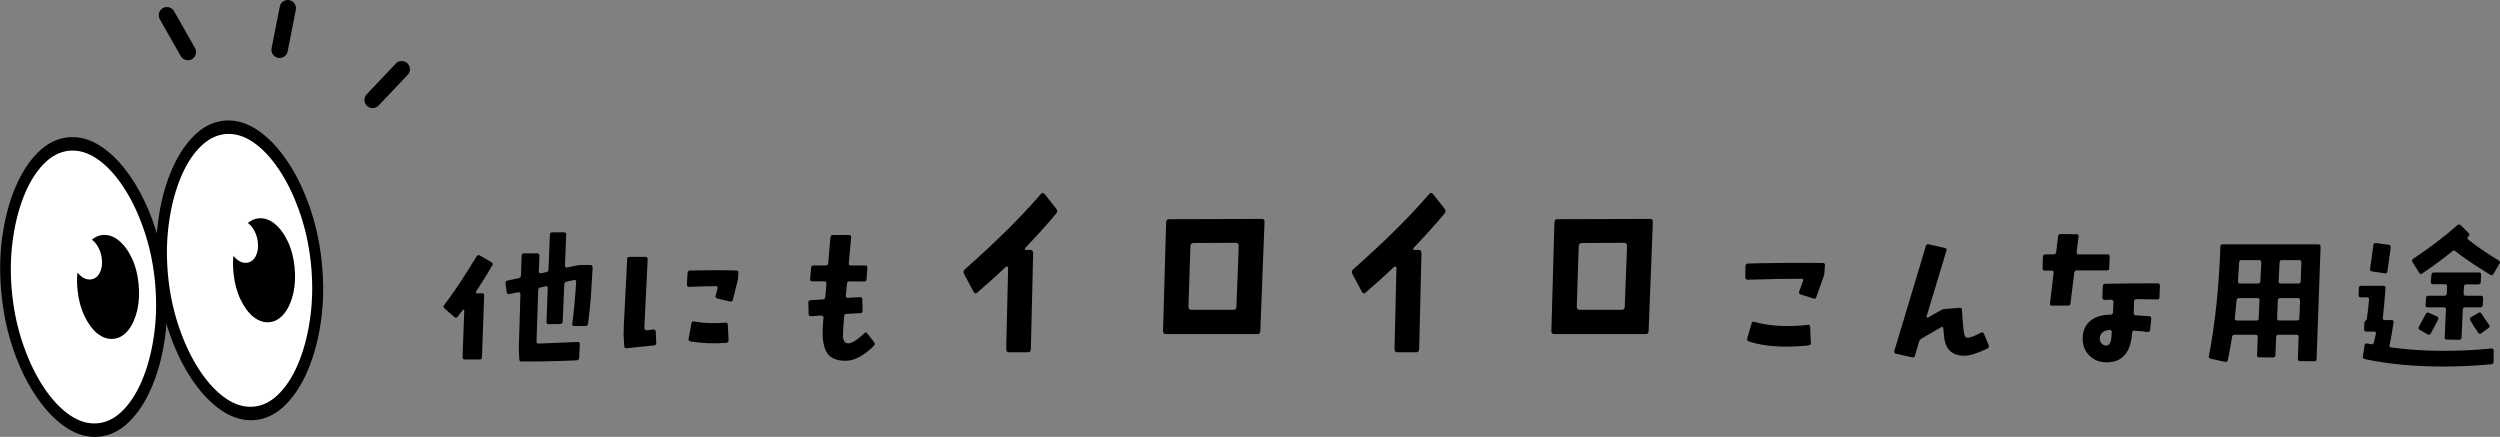 <?xml version="1.0" encoding="UTF-8"?><svg id="_レイヤー_2" xmlns="http://www.w3.org/2000/svg" viewBox="0 0 262.67 45.9"><rect x="0" y="0" width="262.67" height="45.9" fill="#808080" stroke="none"/><defs><style>.cls-1{fill:#fff;}.cls-2{fill:none;stroke:#000;stroke-linecap:round;stroke-linejoin:round;stroke-width:1.72px;}</style></defs><g id="_レイヤー_1-2"><g><path d="M51.73,27.87c-.59,1.01-1.16,1.93-1.71,2.76-.02,.04-.02,.09,0,.13s.06,.07,.12,.07l.5-.02c.17,0,.24,.08,.23,.25l-.23,6.46c0,.17-.08,.25-.25,.25h-1.56c-.16,0-.23-.08-.23-.23l.18-4.93s-.02-.06-.05-.07c-.04-.01-.08,0-.1,.02-.19,.24-.38,.49-.56,.73-.1,.12-.21,.13-.33,.02l-1.03-.9c-.12-.11-.14-.23-.05-.35,.99-1.28,2.12-2.99,3.42-5.13,.09-.13,.21-.16,.35-.08l1.21,.7c.13,.08,.17,.19,.1,.33Zm10.54,.2c-.08,1.39-.14,2.4-.18,3.02-.08,.97-.18,1.94-.3,2.91-.02,.17-.11,.25-.27,.25h-1.2c-.16,0-.22-.08-.2-.23,.17-1.14,.3-2.62,.42-4.43,0-.06-.02-.1-.07-.14-.04-.04-.09-.05-.15-.03l-.78,.17c-.16,.03-.24,.13-.25,.28l-.17,3.92c0,.16-.08,.24-.25,.25l-1.23,.02c-.06,.01-.11,0-.16-.06s-.07-.11-.06-.17l.13-3.57c.01-.07,0-.12-.06-.16-.05-.04-.1-.05-.16-.02l-.53,.12c-.17,.03-.25,.13-.25,.28l-.18,5.38c-.01,.07,0,.12,.06,.17,.05,.05,.11,.07,.17,.07,.37-.01,1.73-.07,4.1-.17,.07,0,.12,.02,.17,.07s.06,.1,.05,.17l-.07,1.44c-.01,.16-.1,.24-.27,.25-1.97,.09-3.9,.13-5.79,.12-.16,0-.23-.08-.23-.25l-.05-1.11,.17-5.73c0-.06-.02-.1-.07-.14-.04-.04-.1-.05-.17-.04l-.93,.18c-.16,.03-.24-.03-.27-.18l-.13-.93c-.02-.17,.04-.27,.2-.3l1.18-.25c.16-.03,.24-.13,.25-.3l.07-2.06c0-.17,.08-.25,.23-.25h1.41c.16,0,.23,.08,.23,.25l-.07,1.66c0,.06,.02,.1,.07,.14,.04,.04,.1,.05,.17,.04l.55-.12c.16-.03,.23-.13,.23-.3l.15-3.65c.01-.16,.1-.23,.27-.23h1.21c.17,0,.24,.08,.23,.23l-.13,3.29c0,.06,.02,.1,.07,.14,.04,.04,.1,.05,.17,.04l1.01-.22c.17-.03,.33-.05,.48-.05h.96c.06,0,.11,.02,.15,.07s.06,.1,.05,.17Z"/><path d="M68.95,36.02c.01,.17-.06,.25-.22,.27l-2.89,.3c-.17,.01-.25-.06-.25-.22l-.07-1.11c-.01-.38,.03-1.37,.12-2.99,.14-2.7,.23-4.38,.25-5.05,.01-.16,.1-.23,.27-.23h1.66c.07-.01,.12,0,.17,.06s.07,.11,.06,.17l-.35,7.24c0,.07,.02,.12,.07,.17s.1,.07,.17,.07l.71-.08c.16-.01,.24,.06,.25,.22l.05,1.2Zm8.63-7.34l-.03,.43c0,.16-.02,.31-.07,.46l-.48,1.93c-.04,.16-.14,.22-.3,.18l-1.34-.32c-.16-.03-.21-.13-.17-.28l.2-.78c.04-.16-.02-.23-.18-.23-.82,0-1.76,.02-2.82,.07-.07,0-.12-.02-.16-.07-.04-.04-.06-.1-.06-.17l.07-1.23c.01-.16,.1-.24,.27-.25,2.11-.04,3.72-.04,4.83,0,.17,0,.25,.08,.25,.25Zm-1.03,7.07c0,.17-.08,.25-.23,.27-1.37,.1-2.63,.05-3.77-.15-.17-.03-.23-.13-.2-.28l.3-1.63c.03-.16,.13-.22,.28-.18,.95,.18,2.05,.22,3.29,.12,.17-.01,.25,.06,.25,.22l.08,1.64Z"/><path d="M91.84,35.97c.1,.13,.09,.25-.03,.37-1.06,1.03-2.02,1.55-2.87,1.56-.83,.02-1.44-.17-1.83-.56-.44-.45-.67-1.23-.68-2.34,0-.14,.01-.42,.03-.83,.03-.51,.06-.77,.07-.8,0-.06-.02-.11-.07-.15s-.1-.07-.17-.07l-1.08,.07c-.17,.01-.25-.07-.25-.23l-.03-1.2c-.01-.16,.07-.24,.23-.25l1.28-.08c.17-.01,.25-.1,.27-.27l.12-1.38c.01-.17-.06-.25-.22-.25h-1.26c-.17,0-.24-.08-.23-.23l.1-1.21c.01-.16,.1-.23,.27-.23h1.26c.17,0,.25-.08,.27-.23l.23-2.72c.02-.17,.11-.25,.27-.25h1.68c.17,.01,.24,.09,.23,.23-.06,.61-.14,1.52-.25,2.72-.02,.17,.05,.25,.22,.25h1.51c.16,0,.23,.08,.22,.23l-.08,1.21c-.01,.17-.1,.25-.27,.25l-1.54-.02c-.16,0-.24,.08-.25,.25l-.12,1.26c-.01,.07,0,.12,.05,.17s.1,.06,.17,.05l1.26-.07c.17-.01,.25,.06,.25,.22l.03,1.21c0,.16-.08,.24-.23,.25l-1.46,.08c-.16,.01-.24,.09-.25,.25-.08,.96-.12,1.64-.12,2.03,.01,.56,.21,.84,.58,.81,.38-.01,.93-.36,1.66-1.05,.11-.12,.22-.12,.32,.02l.73,.93Z"/><path d="M110.98,21.93c.13,.17,.13,.33,0,.5-1.06,1.26-2.15,2.46-3.25,3.61-.04,.03-.05,.08-.04,.15,.03,.05,.06,.07,.1,.07h.48c.19,0,.28,.12,.28,.37l-.24,10.01c0,.25-.1,.37-.3,.37h-2.01c-.19,0-.28-.12-.28-.35l.2-8.49c0-.07-.03-.12-.08-.15-.05-.03-.1-.03-.14,0-.82,.78-1.83,1.69-3.01,2.71-.16,.15-.29,.12-.4-.07l-.98-1.84c-.12-.22-.1-.39,.06-.52,3.31-2.92,5.96-5.55,7.97-7.89,.15-.18,.29-.18,.44,0l1.2,1.52Z"/><path d="M132.86,23.35l-.44,11.38c0,.25-.1,.37-.3,.37h-9.64c-.2,0-.29-.12-.28-.37l.32-11.33c.01-.25,.11-.37,.3-.37l9.76-.03c.2,0,.29,.12,.28,.35Zm-2.71,2.51c.01-.08,0-.16-.06-.24-.05-.07-.12-.11-.2-.11l-4.52,.02c-.2,.02-.3,.14-.3,.37l-.2,6.3c0,.23,.09,.35,.28,.35h4.46c.2,0,.3-.12,.3-.35l.24-6.35Z"/><path d="M151.78,21.93c.13,.17,.13,.33,0,.5-1.06,1.26-2.15,2.46-3.25,3.61-.04,.03-.05,.08-.04,.15,.03,.05,.06,.07,.1,.07h.48c.19,0,.28,.12,.28,.37l-.24,10.01c0,.25-.1,.37-.3,.37h-2.01c-.19,0-.28-.12-.28-.35l.2-8.49c0-.07-.03-.12-.08-.15-.05-.03-.1-.03-.14,0-.82,.78-1.83,1.69-3.01,2.71-.16,.15-.29,.12-.4-.07l-.98-1.84c-.12-.22-.1-.39,.06-.52,3.31-2.92,5.96-5.55,7.97-7.89,.15-.18,.29-.18,.44,0l1.2,1.52Z"/><path d="M173.66,23.35l-.44,11.38c0,.25-.1,.37-.3,.37h-9.64c-.2,0-.29-.12-.28-.37l.32-11.33c.01-.25,.11-.37,.3-.37l9.76-.03c.2,0,.29,.12,.28,.35Zm-2.71,2.51c.01-.08,0-.16-.06-.24-.05-.07-.12-.11-.2-.11l-4.52,.02c-.2,.02-.3,.14-.3,.37l-.2,6.3c0,.23,.09,.35,.28,.35h4.46c.2,0,.3-.12,.3-.35l.24-6.35Z"/><path d="M191.74,27.88l-.05,.75c-.01,.17-.04,.32-.1,.46l-.75,2.12c-.06,.16-.16,.21-.32,.15l-1.33-.42c-.16-.06-.21-.16-.15-.32l.4-1.1c.06-.16,0-.23-.15-.23-1.23-.01-3.13,.02-5.69,.1-.06,0-.11-.02-.16-.07-.05-.04-.07-.1-.07-.17l.03-1.21c0-.16,.09-.24,.27-.25l1.05-.03c1.84-.04,4.1-.06,6.79-.03,.17,0,.24,.08,.23,.23Zm-1.46,8.13c0,.17-.08,.26-.25,.28-.82,.09-1.6,.13-2.36,.13-1.5,0-2.81-.18-3.92-.55-.16-.06-.21-.16-.17-.32l.46-1.59c.04-.14,.14-.19,.28-.15,1.03,.3,2.18,.45,3.45,.45,.69,0,1.42-.04,2.19-.13,.14-.02,.22,.05,.23,.22l.07,1.66Z"/><path d="M208.94,36.3c.07,.14,.03,.25-.12,.32-1.08,.51-1.89,.76-2.42,.76-1.23,0-1.94-.61-2.12-1.83-.02-.19-.06-.54-.1-1.05-.02-.16-.1-.19-.23-.12l-2.04,1.18c-.14,.08-.24,.19-.28,.35l-.43,1.46c-.04,.16-.15,.21-.32,.17l-1.68-.38c-.16-.03-.21-.13-.17-.28l3.32-11.04c.04-.16,.14-.21,.3-.17l1.69,.38c.16,.03,.21,.13,.17,.28l-2.09,6.92s0,.08,.03,.11c.03,.03,.07,.03,.12,0l1.33-.75c.14-.09,.29-.14,.45-.15l1.54-.12c.16-.01,.24,.06,.25,.22,.06,1.13,.13,1.97,.23,2.52,.06,.33,.24,.46,.55,.38,.38-.1,.77-.27,1.2-.5,.16-.08,.27-.04,.33,.1l.5,1.21Z"/><path d="M221.66,26.97l-.05,1.21c0,.16-.08,.23-.25,.23h-3.15c-.16,0-.24,.08-.27,.25l-.4,3.22c-.01,.16-.1,.23-.27,.23h-1.66c-.17,0-.24-.08-.22-.23l.38-3.22c.02-.16-.05-.23-.22-.23h-.71c-.17,0-.24-.08-.23-.25l.03-1.2c.01-.17,.1-.25,.27-.25h.85c.17,0,.26-.08,.28-.23l.2-1.66c.01-.17,.1-.25,.27-.25l1.68,.02c.16,0,.22,.08,.2,.23l-.2,1.64c-.01,.17,.06,.25,.22,.25h3.02c.17,0,.24,.08,.23,.23Zm5.28,3.05l-.05,1.21c0,.17-.08,.24-.25,.23-.91-.01-1.63-.02-2.17-.03-.16,0-.24,.08-.25,.25-.01,.49-.02,.89-.03,1.2-.01,.16,.07,.24,.23,.25,.43,.02,.9,.06,1.39,.1,.16,.01,.23,.1,.22,.27l-.12,1.16c-.02,.16-.12,.23-.28,.22-.55-.07-1.01-.11-1.36-.13-.16-.01-.24,.06-.25,.22-.14,2.07-1.04,3.1-2.67,3.1-.74,0-1.35-.24-1.82-.71-.47-.48-.71-1.06-.71-1.76,0-.83,.28-1.47,.83-1.91,.51-.41,1.21-.62,2.11-.63,.16-.01,.24-.09,.25-.25,.01-.3,.03-.66,.05-1.1,0-.06-.02-.11-.07-.15s-.09-.07-.15-.07l-.73,.02c-.07,0-.12-.02-.16-.07-.04-.04-.06-.1-.06-.17l.05-1.2c.01-.16,.09-.24,.25-.25,2.06-.04,3.89-.06,5.5-.05,.17,0,.25,.08,.25,.25Zm-5.05,4.88c0-.07-.02-.12-.07-.17s-.09-.07-.15-.07c-.66,.06-1.01,.34-1.05,.85-.01,.25,.06,.45,.2,.59,.14,.14,.3,.21,.48,.21,.3-.01,.48-.27,.53-.76,.01-.12,.03-.34,.05-.65Z"/><path d="M243.82,25.92l-.42,11.79c-.01,.17-.09,.25-.25,.25l-1.49-.02c-.17,0-.24-.08-.23-.23l.08-2.29c.01-.17-.07-.25-.23-.25h-1.88c-.17,0-.25,.08-.25,.25l-.08,1.91c-.01,.16-.1,.23-.27,.23l-1.44-.02c-.16,0-.23-.08-.22-.23l.08-1.89c0-.17-.08-.25-.23-.25h-2.19c-.17,0-.26,.08-.28,.23-.17,1.04-.32,1.85-.45,2.44-.03,.16-.13,.22-.28,.18l-1.51-.33c-.17-.03-.23-.12-.2-.27,.65-3.36,1.06-7.2,1.21-11.5,0-.17,.08-.25,.25-.25h10.04c.17,0,.24,.08,.23,.25Zm-6.42,5.63c.01-.16-.07-.23-.23-.23h-1.91c-.17,0-.25,.08-.27,.25-.07,.73-.13,1.36-.18,1.89-.02,.14,.05,.22,.22,.22h2.04c.16,0,.24-.08,.25-.23l.08-1.89Zm.18-3.97c0-.17-.08-.25-.23-.25h-1.84c-.16,0-.24,.08-.25,.23l-.12,1.98c-.01,.17,.06,.25,.22,.25h1.88c.17,0,.25-.08,.25-.23l.1-1.98Zm4.07,3.97c.01-.16-.07-.23-.23-.23h-1.84c-.16,0-.24,.08-.25,.23l-.08,1.89c-.01,.16,.07,.23,.23,.23h1.86c.17,0,.25-.08,.25-.23l.07-1.89Zm.15-3.97c.01-.17-.07-.25-.23-.25h-1.81c-.17,0-.25,.08-.25,.25l-.1,1.98c0,.16,.08,.23,.23,.23h1.84c.16,0,.24-.08,.25-.23l.07-1.98Z"/><path d="M262.01,36.82l-.02,1.21c0,.16-.09,.24-.27,.25-1.73,.16-3.39,.23-5,.23-3.08,0-5.83-.26-8.25-.78-.16-.03-.22-.13-.2-.28l.17-1.16c.02-.17,.11-.23,.27-.2,.1,.02,.23,.04,.4,.07,.16,.03,.25-.02,.3-.17,.08-.31,.15-.61,.22-.9,.03-.17-.03-.25-.2-.25h-.81c-.16,0-.23-.08-.23-.25l.03-.71s.02-.08,.05-.12,.08-.08,.15-.13c.03-.03,.06-.11,.07-.22,.11-.72,.18-1.37,.22-1.94,.01-.16-.06-.23-.22-.23h-.65c-.16,0-.23-.08-.23-.25l.03-.71c0-.17,.08-.25,.25-.25h2.32c.17,0,.24,.08,.23,.23-.08,1.14-.17,2.18-.28,3.12-.02,.17,.04,.25,.2,.25h.71c.17,0,.24,.08,.22,.25-.16,1.02-.29,1.8-.42,2.36-.04,.16,.02,.24,.18,.27,1.78,.23,3.56,.35,5.33,.35,1.89,0,3.62-.08,5.2-.25,.06,0,.11,.02,.16,.07,.05,.04,.08,.09,.08,.15Zm-10.82-10.81l-.35,2.51c-.02,.16-.11,.22-.27,.2l-1.33-.2c-.17-.02-.24-.11-.22-.27l.35-2.51c.02-.16,.11-.22,.27-.2l1.34,.18c.16,.02,.22,.12,.2,.28Zm11.42,1.68l-.63,1.1c-.08,.14-.19,.17-.33,.08-1.63-.99-2.84-1.81-3.65-2.47-.11-.1-.23-.1-.35,0-.84,.71-1.89,1.48-3.14,2.32-.13,.1-.24,.08-.33-.05l-.71-1.15c-.08-.13-.05-.24,.08-.33,1.73-1.15,3.27-2.32,4.63-3.52,.12-.11,.24-.11,.37,0l.81,.8c.12,.11,.12,.23,0,.35l-.08,.1c-.08,.07-.05,.16,.08,.27,.8,.65,1.86,1.38,3.19,2.19,.13,.08,.16,.18,.07,.32Zm-6.44,5.88c-.14,.29-.4,.77-.78,1.46-.08,.14-.19,.18-.33,.1l-.83-.48c-.13-.08-.16-.18-.08-.32s.32-.59,.73-1.36c.08-.13,.19-.17,.33-.1l.83,.38c.14,.07,.19,.17,.13,.32Zm4.73-2.26l-.05,.75c-.01,.16-.09,.23-.25,.23h-1.59c-.16,0-.24,.08-.25,.25l-.13,2.91c-.01,.17-.09,.25-.25,.25l-1.29-.02c-.17,0-.24-.08-.23-.25l.13-2.89c.01-.17-.07-.25-.23-.25h-1.68c-.17,0-.24-.08-.23-.23l.05-.76c.01-.16,.09-.23,.25-.23h1.68c.16,0,.24-.08,.25-.25l.03-.71c0-.17-.08-.25-.23-.25h-1.25c-.17,0-.24-.08-.23-.25l.07-.75c.01-.16,.09-.23,.25-.23h4.73c.17,0,.24,.08,.23,.25l-.03,.75c-.01,.17-.1,.25-.27,.25h-1.25c-.16,0-.24,.08-.25,.23l-.03,.73c-.01,.16,.07,.23,.23,.23h1.59c.16,0,.23,.08,.23,.25Zm.63,2.82c.09,.12,.07,.23-.05,.32l-.76,.56c-.12,.1-.23,.09-.32-.03-.32-.44-.6-.89-.85-1.33-.08-.14-.05-.25,.08-.33l.78-.45c.13-.08,.24-.05,.32,.08,.3,.48,.56,.87,.8,1.18Z"/></g><g><path d="M23.42,43.22c-1.13-.73-2.17-1.79-3.12-3.16-.96-1.38-1.76-2.98-2.42-4.83-.66-1.84-1.1-3.81-1.32-5.91s-.21-4.12,.05-6.05c.26-1.94,.71-3.68,1.35-5.23,.65-1.55,1.44-2.8,2.39-3.75,.95-.95,2-1.49,3.16-1.61,1.16-.12,2.3,.18,3.43,.91,1.13,.73,2.17,1.79,3.12,3.16,.96,1.38,1.76,2.98,2.42,4.83,.66,1.84,1.1,3.81,1.32,5.91s.21,4.12-.05,6.05c-.25,1.94-.71,3.68-1.35,5.23s-1.44,2.8-2.39,3.75c-.95,.95-2,1.49-3.16,1.61-1.16,.12-2.3-.18-3.43-.91Z"/><path class="cls-1" d="M29.41,41.27c.82-.86,1.51-2,2.06-3.41s.94-3,1.16-4.76c.22-1.76,.23-3.59,.03-5.49s-.6-3.68-1.19-5.36c-.59-1.68-1.3-3.15-2.14-4.41-.84-1.26-1.75-2.23-2.73-2.9-.98-.67-1.97-.95-2.96-.85s-1.89,.59-2.71,1.45c-.82,.86-1.51,2-2.06,3.41-.55,1.41-.94,3-1.16,4.76-.22,1.76-.23,3.59-.03,5.49s.6,3.68,1.19,5.36c.59,1.68,1.3,3.15,2.14,4.41s1.75,2.23,2.73,2.9c.98,.67,1.97,.95,2.96,.85s1.89-.59,2.71-1.45Z"/><path d="M26.63,33.3c-.54-.44-.99-1.06-1.37-1.86-.38-.8-.62-1.7-.72-2.7-.07-.68-.08-1.3-.01-1.86,.44,.54,.9,.78,1.39,.73,.4-.04,.72-.27,.94-.68s.3-.9,.23-1.48c-.04-.41-.16-.8-.35-1.17-.19-.37-.42-.65-.7-.85,.35-.29,.72-.45,1.12-.49,.58-.06,1.15,.13,1.69,.56,.54,.44,1,1.05,1.38,1.85,.38,.79,.62,1.7,.72,2.71s.06,1.93-.14,2.79c-.2,.86-.52,1.56-.95,2.1-.44,.54-.95,.84-1.53,.9s-1.16-.12-1.7-.56Z"/><path d="M7.03,44.97c-1.13-.73-2.17-1.79-3.12-3.16-.96-1.38-1.76-2.98-2.42-4.83-.66-1.84-1.1-3.81-1.32-5.91s-.21-4.12,.05-6.05c.26-1.94,.71-3.68,1.35-5.23,.65-1.55,1.44-2.8,2.39-3.75,.95-.95,2-1.49,3.16-1.61,1.16-.12,2.3,.18,3.43,.91,1.13,.73,2.17,1.79,3.12,3.16s1.76,2.98,2.42,4.83c.66,1.84,1.1,3.81,1.32,5.91s.21,4.12-.05,6.05c-.25,1.94-.71,3.68-1.35,5.23s-1.44,2.8-2.39,3.75c-.95,.95-2,1.49-3.16,1.61-1.16,.12-2.3-.18-3.43-.91Z"/><path class="cls-1" d="M13.01,43.02c.82-.86,1.51-2,2.06-3.41s.94-3,1.16-4.76c.22-1.76,.23-3.59,.03-5.49s-.6-3.68-1.19-5.36c-.59-1.68-1.3-3.15-2.14-4.41-.84-1.26-1.75-2.23-2.73-2.9-.98-.67-1.97-.95-2.96-.85s-1.89,.59-2.71,1.45c-.82,.86-1.51,2-2.06,3.41-.55,1.41-.94,3-1.16,4.76-.22,1.76-.23,3.59-.03,5.49s.6,3.68,1.19,5.36c.59,1.68,1.3,3.15,2.14,4.41,.84,1.26,1.75,2.23,2.73,2.9,.98,.67,1.97,.95,2.96,.85s1.89-.59,2.71-1.45Z"/><path d="M10.24,35.05c-.54-.44-.99-1.06-1.37-1.86-.38-.8-.62-1.7-.72-2.7-.07-.68-.08-1.3-.01-1.86,.44,.54,.9,.78,1.39,.73,.4-.04,.72-.27,.94-.68s.3-.9,.23-1.48c-.04-.41-.16-.8-.35-1.17-.19-.37-.42-.65-.7-.85,.35-.29,.72-.45,1.12-.49,.58-.06,1.15,.13,1.69,.56,.54,.44,1,1.05,1.38,1.85,.38,.79,.62,1.7,.72,2.71s.06,1.93-.14,2.79c-.2,.86-.52,1.56-.95,2.1-.44,.54-.95,.84-1.53,.9s-1.16-.12-1.7-.56Z"/></g><g><path class="cls-2" d="M17.54,1.6c.73,1.29,1.47,2.58,2.2,3.87"/><path class="cls-2" d="M30.24,.86c-.29,1.46-.57,2.91-.86,4.37"/><path class="cls-2" d="M42.21,7.27c-1.02,1.08-2.04,2.15-3.06,3.23"/></g></g></svg>